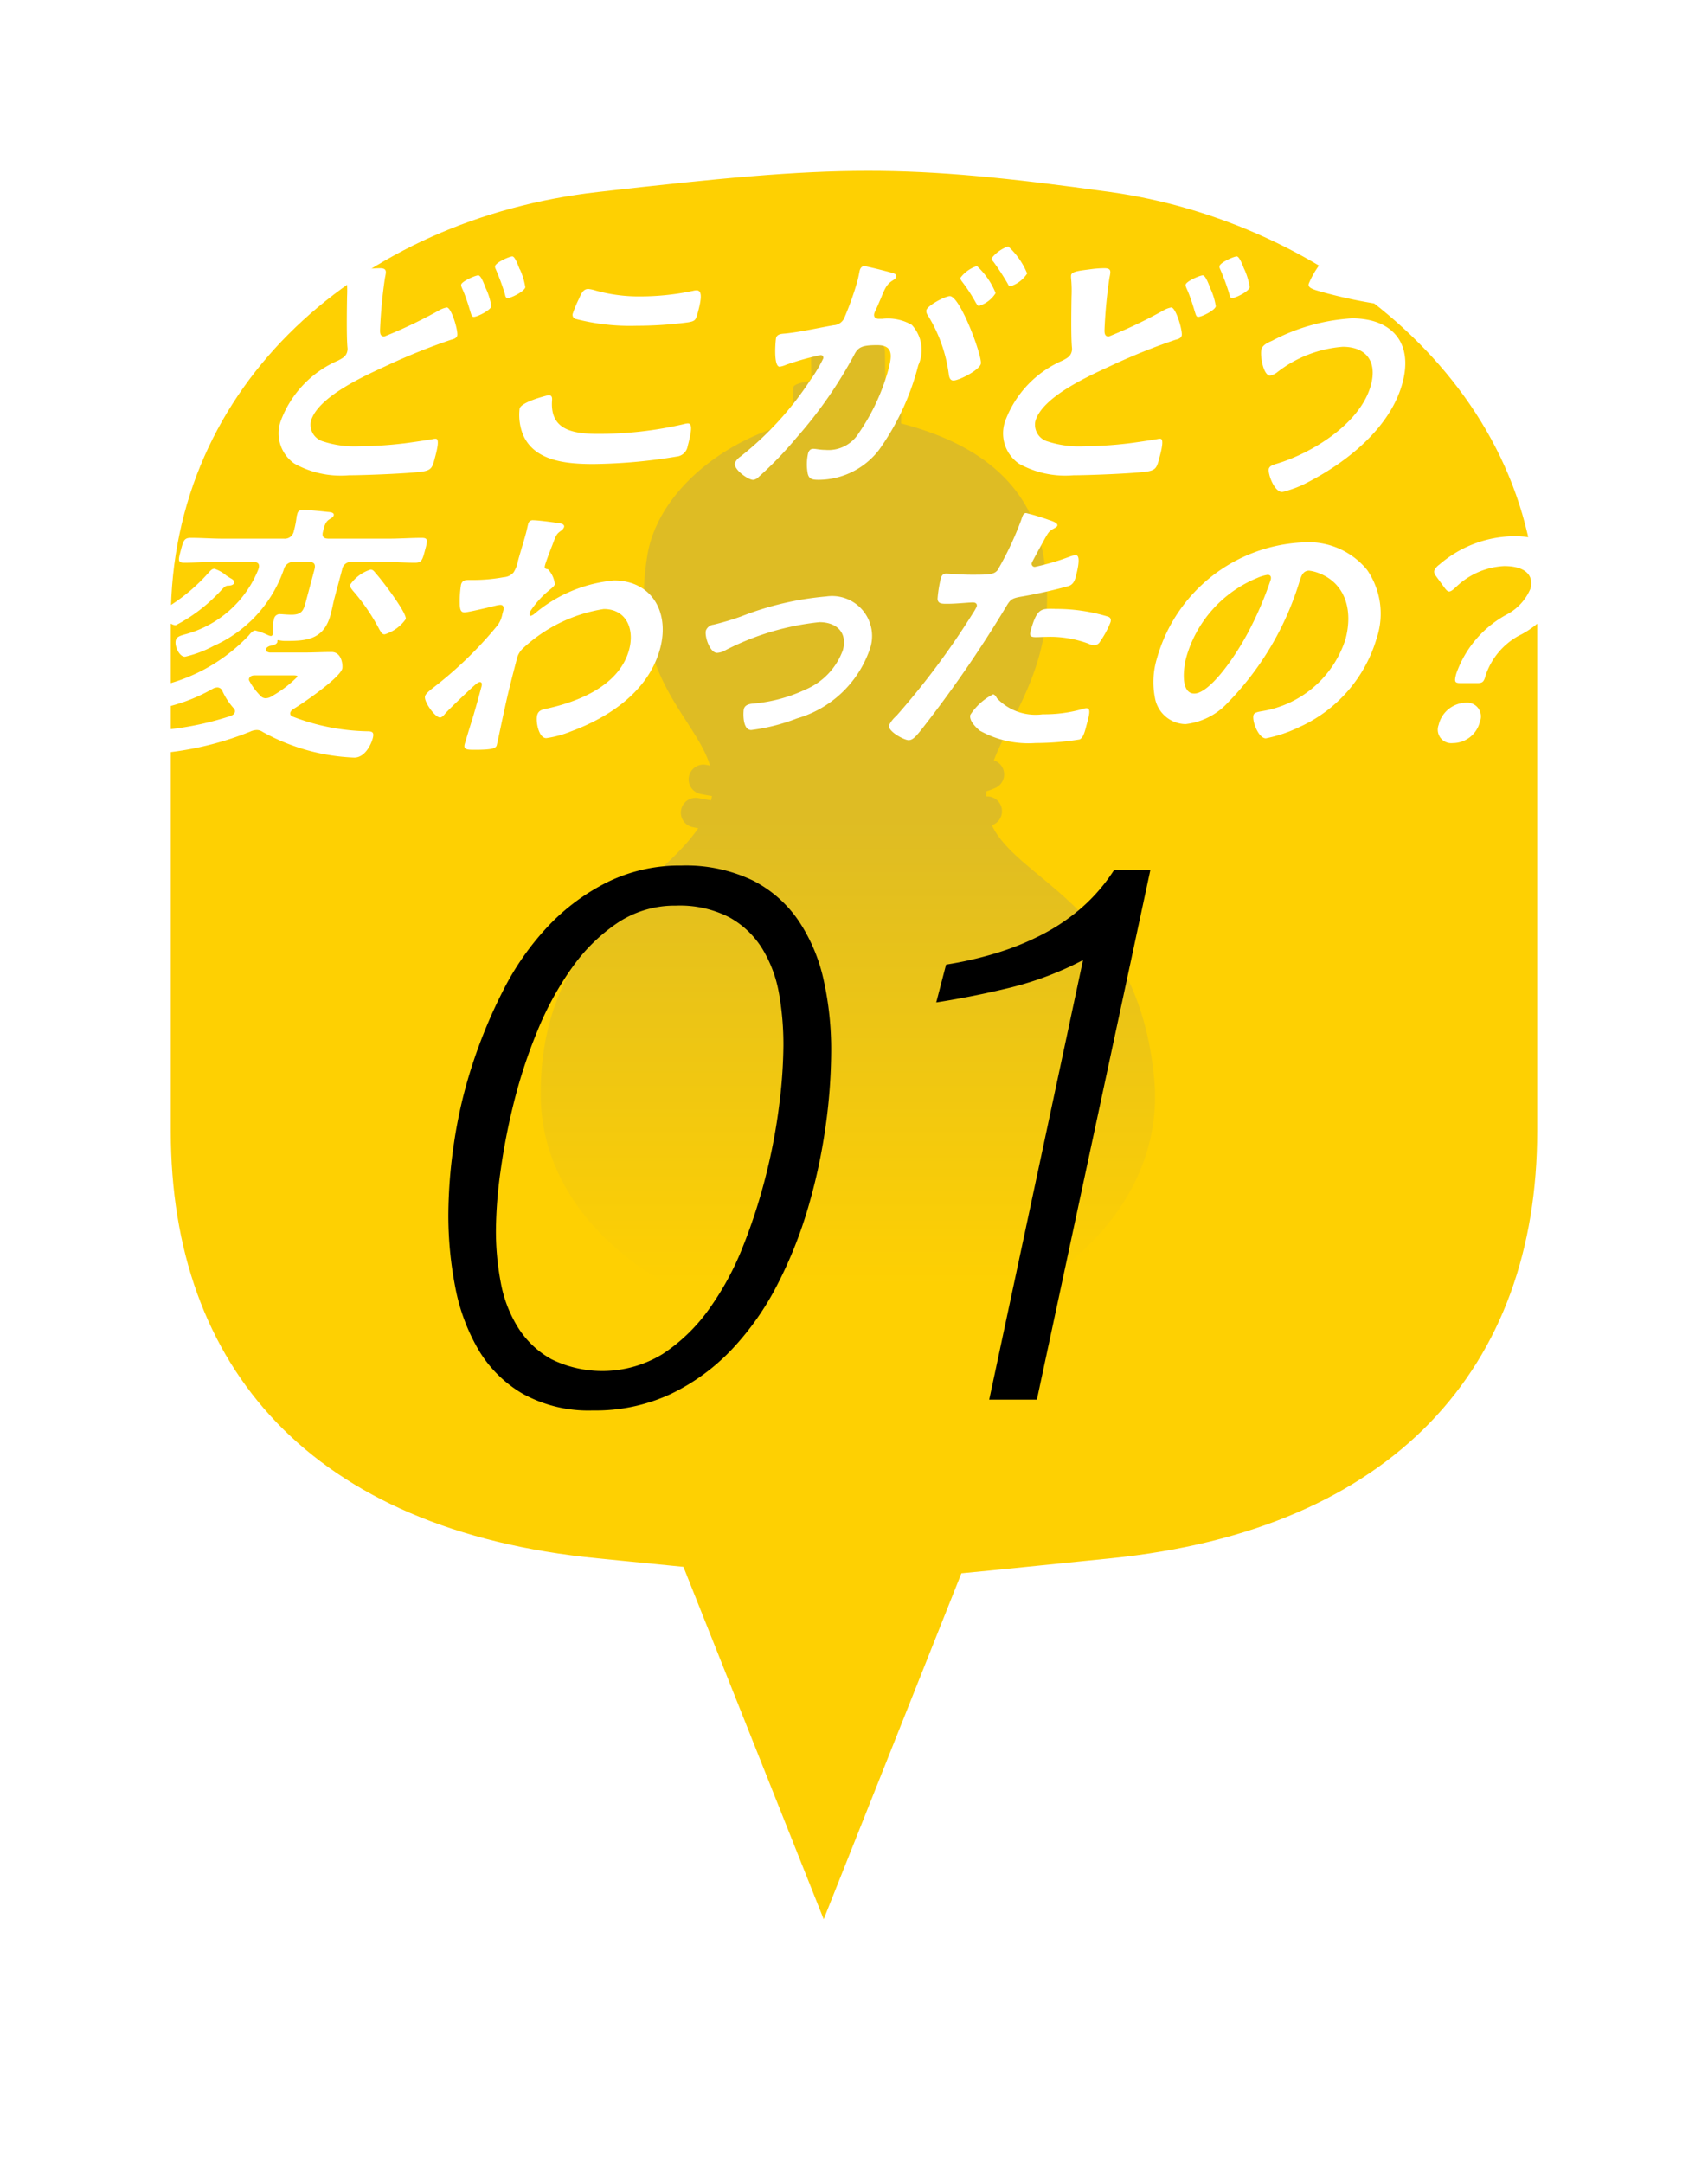 <svg xmlns="http://www.w3.org/2000/svg" xmlns:xlink="http://www.w3.org/1999/xlink" width="80" height="101.299" viewBox="0 0 80 101.299">
  <defs>
    <filter id="合体_6" x="0" y="0" width="80" height="101.299" filterUnits="userSpaceOnUse">
      <feOffset dy="2" input="SourceAlpha"/>
      <feGaussianBlur stdDeviation="2" result="blur"/>
      <feFlood flood-opacity="0.306"/>
      <feComposite operator="in" in2="blur"/>
      <feComposite in="SourceGraphic"/>
    </filter>
    <linearGradient id="linear-gradient" x1="0.5" y1="0.955" x2="0.5" y2="0.478" gradientUnits="objectBoundingBox">
      <stop offset="0" stop-color="#fed002"/>
      <stop offset="1" stop-color="#debc24"/>
    </linearGradient>
  </defs>
  <g id="グループ_2083" data-name="グループ 2083" transform="translate(-643 -790.948)">
    <g transform="matrix(1, 0, 0, 1, 643, 790.95)" filter="url(#合体_6)">
      <g id="合体_6-2" data-name="合体 6" transform="translate(8 6)" fill="#fed002">
        <path d="M 30.581 84.595 L 29.652 82.262 L 23.306 66.321 C 22.304 66.221 21.176 66.109 19.909 65.985 C 16.515 65.655 13.458 64.915 10.824 63.785 C 8.234 62.675 6.022 61.178 4.249 59.333 C 2.508 57.522 1.179 55.367 0.298 52.927 C -0.563 50.541 -1 47.869 -1 44.984 L -1 20.996 C -1 18.171 -0.444 15.475 0.653 12.983 C 1.698 10.608 3.214 8.46 5.158 6.598 C 8.924 2.992 14.158 0.647 19.893 -0.004 C 25.845 -0.679 29.273 -1 32.66 -1 C 36.217 -1 39.686 -0.618 44.131 -0.001 C 46.737 0.361 49.296 1.114 51.738 2.237 C 54.238 3.387 56.482 4.865 58.406 6.631 C 60.452 8.508 62.057 10.641 63.175 12.97 C 64.386 15.491 65 18.191 65 20.996 L 65 44.984 C 65 47.864 64.556 50.536 63.682 52.928 C 62.792 55.361 61.451 57.514 59.699 59.327 C 57.919 61.166 55.706 62.663 53.121 63.775 C 50.495 64.904 47.458 65.648 44.093 65.985 C 42.944 66.1 41.914 66.205 40.983 66.3 C 39.764 66.424 38.682 66.535 37.734 66.627 L 31.51 82.262 L 30.581 84.595 Z" stroke="none"/>
        <path d="M 30.581 81.892 L 37.031 65.689 C 38.775 65.526 40.97 65.293 43.994 64.99 C 57.281 63.659 64 56.033 64 44.984 L 64 20.996 C 64 9.947 53.949 2.372 43.994 0.99 C 39.134 0.315 35.943 1.953124950659912e-07 32.66 1.953124950659912e-07 C 29.219 1.953124950659912e-07 25.676 0.347 20.006 0.99 C 8.929 2.246 0 9.947 0 20.996 L 0 44.984 C 0 56.033 6.584 63.683 20.006 64.99 C 21.534 65.139 22.853 65.271 24.01 65.387 L 30.581 81.892 M 30.581 87.299 L 28.723 82.631 L 22.602 67.256 C 21.757 67.172 20.829 67.08 19.812 66.981 C 16.315 66.64 13.159 65.874 10.43 64.705 C 7.717 63.542 5.395 61.968 3.528 60.026 C 1.689 58.114 0.286 55.839 -0.643 53.267 C -1.543 50.771 -2 47.985 -2 44.984 L -2 20.996 C -2 18.031 -1.415 15.2 -0.262 12.58 C 0.836 10.084 2.427 7.829 4.466 5.876 C 8.39 2.119 13.829 -0.322 19.781 -0.997 C 25.77 -1.677 29.225 -2 32.66 -2 C 36.275 -2 39.782 -1.614 44.269 -0.991 C 46.972 -0.616 49.625 0.164 52.155 1.328 C 54.751 2.522 57.081 4.058 59.082 5.894 C 61.222 7.858 62.903 10.093 64.077 12.537 C 65.353 15.194 66 18.04 66 20.996 L 66 44.984 C 66 47.981 65.536 50.77 64.621 53.271 C 63.682 55.837 62.268 58.108 60.417 60.022 C 58.546 61.957 56.224 63.529 53.516 64.694 C 50.796 65.864 47.659 66.633 44.193 66.98 C 43.044 67.095 42.014 67.2 41.083 67.295 C 40.116 67.394 39.235 67.484 38.438 67.563 L 32.439 82.631 L 30.581 87.299 Z" stroke="none" fill="#fff"/>
      </g>
    </g>
    <path id="パス_3294" data-name="パス 3294" d="M1948.779,425.562l.075-.031a.692.692,0,0,0-.343-1.317c0-.081,0-.161.01-.241a4.01,4.01,0,0,0,.443-.169.693.693,0,0,0-.093-1.283c.9-2.357,3.088-4.819,2.34-9.478-.559-3.484-3.091-5.365-6.683-6.3l.024-1.65c0-.138-.306-.243-.765-.315l-.017-1.384a.757.757,0,0,0-.764-.746l-1.951.023a.757.757,0,0,0-.746.764l.016,1.314c-.5.068-.847.173-.847.318l-.024,1.645c-3.29.8-6.344,3.286-6.817,6.234-.893,5.568,2.231,7.506,2.941,9.822l-.157-.03a.694.694,0,0,0-.3,1.356c.023.005.2.044.548.1-.012.067-.028.134-.044.2-.371-.059-.567-.1-.573-.1a.694.694,0,0,0-.292,1.357c.017,0,.108.023.264.051-1.961,2.894-7.376,4.989-7.378,12.437,0,6.764,7.569,11.246,14.954,11.2,7.957-.047,14.375-5.453,13.783-11.873C1955.636,429.4,1950.04,428.233,1948.779,425.562Z" transform="translate(-1259.321 404.039)" fill="url(#linear-gradient)"/>
    <g id="グループ_2057" data-name="グループ 2057" transform="translate(649.073 802.488)">
      <path id="パス_3220" data-name="パス 3220" d="M1511.9,5007.469c.363,0,.289.181.234.479a22.9,22.9,0,0,0-.223,2.332c-.006.168-.026.388.194.388a22.211,22.211,0,0,0,2.555-1.218,1.119,1.119,0,0,1,.375-.142c.22,0,.543,1.113.488,1.321-.035.129-.2.169-.3.194a29.025,29.025,0,0,0-3.021,1.218c-1.006.466-3.226,1.451-3.535,2.6a.816.816,0,0,0,.589.946,4.725,4.725,0,0,0,1.677.221,18.578,18.578,0,0,0,2.056-.13c.24-.026,1.2-.168,1.4-.208a.469.469,0,0,1,.133-.013c.182,0,.052.532-.028.83l-.041.156c-.094.35-.155.479-.509.543-.611.1-2.821.182-3.495.182a4.463,4.463,0,0,1-2.548-.544,1.726,1.726,0,0,1-.641-2.008,4.965,4.965,0,0,1,2.687-2.824c.184-.1.36-.182.419-.4a.5.5,0,0,0,.017-.207c-.049-.493-.029-1.828-.019-2.4a6.1,6.1,0,0,0-.02-.842.871.871,0,0,1,0-.156c.049-.181.457-.208.928-.272A4.948,4.948,0,0,1,1511.9,5007.469Zm4.958.933a3.1,3.1,0,0,1,.263.854c-.052.194-.663.492-.819.492-.1,0-.108-.077-.173-.271-.089-.3-.2-.648-.32-.933-.031-.078-.119-.233-.1-.311.042-.156.659-.428.8-.428S1516.807,5008.285,1516.854,5008.4Zm1.6-.881a3.245,3.245,0,0,1,.254.842c-.056.208-.68.505-.822.505-.1,0-.114-.1-.132-.181a10.815,10.815,0,0,0-.451-1.218.212.212,0,0,1-.011-.1c.049-.181.679-.453.808-.453S1518.378,5007.352,1518.45,5007.521Z" transform="translate(-1500.18 -5006.446)" fill="#fff"/>
      <path id="パス_3221" data-name="パス 3221" d="M1558.856,5018.724c.168,0,.176.117.167.246-.1,1.373.953,1.567,2.171,1.567a17.66,17.66,0,0,0,3.982-.453,1.19,1.19,0,0,1,.2-.039c.194,0,.226.221,0,1.062a.585.585,0,0,1-.439.479,25.4,25.4,0,0,1-3.984.363c-1.347,0-2.753-.169-3.279-1.347a2.5,2.5,0,0,1-.169-1.256C1557.6,5019.021,1558.843,5018.724,1558.856,5018.724Zm1.431-4.522c.1-.22.187-.453.433-.453a1.678,1.678,0,0,1,.355.077,7.552,7.552,0,0,0,2.129.272,12.007,12.007,0,0,0,2.414-.259.727.727,0,0,1,.175-.026c.324,0,.181.583.038,1.114-.083.312-.155.337-.467.389a18.554,18.554,0,0,1-2.386.156,10.164,10.164,0,0,1-2.867-.324.2.2,0,0,1-.108-.272A5.615,5.615,0,0,1,1560.288,5014.2Z" transform="translate(-1539.239 -5011.754)" fill="#fff"/>
      <path id="パス_3222" data-name="パス 3222" d="M1609.951,5006.043c.1.026.319.065.281.208-.021.078-.083.117-.162.168-.295.182-.376.388-.566.855-.064.142-.138.323-.233.531a.814.814,0,0,0-.068.155c-.048.182.06.26.215.26h.156a2.231,2.231,0,0,1,1.387.285,1.734,1.734,0,0,1,.3,1.891,11.827,11.827,0,0,1-1.84,3.964,3.585,3.585,0,0,1-2.823,1.4c-.285,0-.459-.026-.516-.3a2.374,2.374,0,0,1,.017-.933c.031-.117.1-.22.24-.22s.31.051.569.051a1.668,1.668,0,0,0,1.576-.8,9.757,9.757,0,0,0,1.367-2.927c.17-.635.277-1.179-.513-1.179-.725,0-.9.1-1.084.466a20.5,20.5,0,0,1-2.7,3.874,17.176,17.176,0,0,1-1.775,1.84.415.415,0,0,1-.255.13c-.233,0-.93-.493-.851-.791a.709.709,0,0,1,.261-.3,15.1,15.1,0,0,0,3.284-3.6,6.537,6.537,0,0,0,.588-.984.122.122,0,0,0-.124-.169,13.272,13.272,0,0,0-1.611.454,1.215,1.215,0,0,1-.3.091c-.311,0-.191-1.269-.17-1.348.052-.193.272-.193.431-.207.746-.078,1.52-.259,2.267-.389a.581.581,0,0,0,.522-.4,14.029,14.029,0,0,0,.591-1.671c.055-.207.1-.479.109-.5.028-.1.091-.195.208-.195S1609.771,5005.992,1609.951,5006.043Zm4.24,4.288c-.08.3-1.024.778-1.283.778-.168,0-.2-.168-.218-.3a6.966,6.966,0,0,0-.993-2.772.315.315,0,0,1-.057-.22c.063-.233.89-.661,1.1-.661C1613.228,5007.158,1614.278,5010.008,1614.191,5010.332Zm.694-3.316a1.422,1.422,0,0,1-.781.6c-.065,0-.105-.091-.143-.142a7.582,7.582,0,0,0-.652-1c-.038-.052-.085-.117-.068-.182a1.57,1.57,0,0,1,.768-.544A3.508,3.508,0,0,1,1614.885,5007.015Zm1.477-.92a1.469,1.469,0,0,1-.781.6c-.078,0-.1-.065-.143-.143a11.308,11.308,0,0,0-.652-1c-.041-.039-.1-.117-.081-.182a1.7,1.7,0,0,1,.768-.544A3.535,3.535,0,0,1,1616.363,5006.1Z" transform="translate(-1574.324 -5004.826)" fill="#fff"/>
      <path id="パス_3223" data-name="パス 3223" d="M1663.678,5007.469c.363,0,.289.181.234.479a22.939,22.939,0,0,0-.223,2.332c-.006.168-.026.388.194.388a22.223,22.223,0,0,0,2.555-1.218,1.117,1.117,0,0,1,.375-.142c.22,0,.543,1.113.488,1.321-.035.129-.2.169-.3.194a29,29,0,0,0-3.021,1.218c-1.006.466-3.226,1.451-3.535,2.6a.816.816,0,0,0,.589.946,4.725,4.725,0,0,0,1.677.221,18.576,18.576,0,0,0,2.056-.13c.24-.026,1.2-.168,1.4-.208a.467.467,0,0,1,.133-.013c.182,0,.052.532-.028.83l-.041.156c-.094.35-.155.479-.509.543-.611.1-2.821.182-3.495.182a4.463,4.463,0,0,1-2.548-.544,1.726,1.726,0,0,1-.641-2.008,4.967,4.967,0,0,1,2.687-2.824c.184-.1.36-.182.419-.4a.51.51,0,0,0,.017-.207c-.049-.493-.029-1.828-.019-2.4a6.173,6.173,0,0,0-.021-.842.859.859,0,0,1,0-.156c.048-.181.457-.208.928-.272A4.952,4.952,0,0,1,1663.678,5007.469Zm4.958.933a3.1,3.1,0,0,1,.263.854c-.052.194-.663.492-.819.492-.1,0-.109-.077-.173-.271-.088-.3-.2-.648-.32-.933-.031-.078-.119-.233-.1-.311.042-.156.659-.428.8-.428S1668.59,5008.285,1668.637,5008.4Zm1.6-.881a3.24,3.24,0,0,1,.253.842c-.056.208-.68.505-.822.505-.1,0-.115-.1-.133-.181a10.768,10.768,0,0,0-.451-1.218.211.211,0,0,1-.011-.1c.048-.181.679-.453.808-.453S1670.161,5007.352,1670.233,5007.521Z" transform="translate(-1618.025 -5006.446)" fill="#fff"/>
      <path id="パス_3224" data-name="パス 3224" d="M1719.543,5013.417c-.545,2.034-2.478,3.64-4.391,4.637a5.041,5.041,0,0,1-1.243.479c-.388,0-.684-.88-.628-1.088.035-.13.191-.181.318-.22,1.686-.492,3.982-1.9,4.465-3.705.295-1.1-.221-1.788-1.322-1.788a5.674,5.674,0,0,0-3.1,1.218.784.784,0,0,1-.307.13c-.311,0-.475-.933-.4-1.231.056-.208.32-.323.5-.4a9.2,9.2,0,0,1,3.74-1.049C1719.017,5010.4,1720.053,5011.512,1719.543,5013.417Zm-3.9-5.506c.083-.117.17-.247.325-.247a.348.348,0,0,1,.186.078,11.582,11.582,0,0,0,3.065.647c.178.013.32.013.268.208a6.865,6.865,0,0,1-.341.79c-.134.259-.247.388-.454.388a23.292,23.292,0,0,1-2.823-.583c-.506-.142-.773-.207-.718-.414A4.038,4.038,0,0,1,1715.642,5007.911Z" transform="translate(-1659.924 -5007.029)" fill="#fff"/>
      <path id="パス_3225" data-name="パス 3225" d="M1475.6,5062.461a.462.462,0,0,0-.482.35,6.1,6.1,0,0,1-3.293,3.588,5.316,5.316,0,0,1-1.34.505c-.272,0-.5-.518-.426-.777.045-.168.224-.208.38-.259a5.115,5.115,0,0,0,3.491-3.07c.075-.233-.013-.336-.26-.336h-1.684c-.505,0-1.034.039-1.539.039-.311,0-.276-.13-.155-.583s.156-.583.467-.583c.505,0,1.013.039,1.518.039h2.85a.427.427,0,0,0,.457-.35,4.44,4.44,0,0,0,.135-.7l.035-.13c.041-.155.175-.168.291-.168.207,0,.877.065,1.09.091.113.012.359.012.318.168-.021.078-.1.117-.2.182-.187.116-.235.3-.3.57-.066.246.026.337.273.337h2.811c.505,0,1.034-.039,1.539-.039.31,0,.276.129.154.583s-.156.583-.467.583c-.505,0-1.013-.039-1.518-.039h-1.438a.424.424,0,0,0-.46.362l-.351,1.309c-.069.259-.116.531-.189.8-.32,1.192-1.159,1.231-2.118,1.231a1.367,1.367,0,0,1-.327-.039c-.039,0-.042.013-.049.039.01.013.006.025,0,.052-.035.129-.236.155-.346.181-.026,0-.059.025-.088.039a.193.193,0,0,0-.1.117c-.028.1.092.142.179.155h1.581c.44,0,.875-.025,1.315-.025.505,0,.532.673.5.777-.118.44-1.849,1.632-2.3,1.9a.312.312,0,0,0-.136.168.156.156,0,0,0,.085.168,10.255,10.255,0,0,0,3.543.7c.233,0,.306.065.237.324-.083.311-.373.907-.865.907a9.6,9.6,0,0,1-4.289-1.2.49.49,0,0,0-.274-.091.775.775,0,0,0-.318.078,14.823,14.823,0,0,1-3.635.946c-.364.052-1.263.168-1.587.168-.518,0-.451-.687-.4-.881.069-.259.325-.247.51-.259a14.2,14.2,0,0,0,4.207-.713c.088-.039.163-.078.191-.181a.188.188,0,0,0-.046-.168,3.164,3.164,0,0,1-.542-.829.254.254,0,0,0-.23-.155.481.481,0,0,0-.224.065,8.176,8.176,0,0,1-2.68.958c-.3,0-.341-.661-.3-.816.052-.194.322-.233.474-.272a8.2,8.2,0,0,0,4.2-2.371c.06-.078.192-.233.3-.233a3.019,3.019,0,0,1,.579.207.5.5,0,0,0,.155.052.084.084,0,0,0,.082-.065l.014-.052a1.907,1.907,0,0,1,.051-.673.273.273,0,0,1,.3-.233c.091,0,.3.026.524.026.544,0,.574-.259.71-.765l.361-1.347c.066-.247-.006-.362-.266-.362Zm-3.122,1.114c-.107.013-.18.09-.345.272-.053.052-.109.117-.178.181a7.613,7.613,0,0,1-1.9,1.4c-.285,0-.685-.441-.636-.623.024-.09.257-.233.349-.285a8.525,8.525,0,0,0,1.792-1.516c.093-.1.176-.221.305-.221a1.645,1.645,0,0,1,.551.312c.077.052.154.1.2.129.08.039.2.116.174.22C1472.754,5063.575,1472.534,5063.575,1472.482,5063.575Zm1.787,5.272a.537.537,0,0,0,.3-.1,5.539,5.539,0,0,0,1.189-.907c.014-.052-.073-.065-.242-.065h-1.788c-.107.013-.2.039-.236.155a.132.132,0,0,0,.021.117,2.974,2.974,0,0,0,.515.687A.325.325,0,0,0,1474.269,5068.848Zm5.569-2.992c-.13,0-.173-.13-.23-.208a9.306,9.306,0,0,0-1.256-1.84c-.057-.078-.149-.168-.118-.285a1.809,1.809,0,0,1,.952-.7c.116,0,.17.09.268.207.232.247,1.45,1.84,1.377,2.112A1.88,1.88,0,0,1,1479.838,5065.856Z" transform="translate(-1467.896 -5047.683)" fill="#fff"/>
      <path id="パス_3226" data-name="パス 3226" d="M1536.152,5062.338c.071.026.135.078.114.156a.353.353,0,0,1-.136.168c-.2.155-.219.143-.417.687-.074.181-.3.777-.34.932s.007.169.142.195a1.22,1.22,0,0,1,.318.7c-.028.1-.169.195-.255.272a4.348,4.348,0,0,0-.9,1c-.035.13-.042.208.022.208a.511.511,0,0,0,.2-.117,6.693,6.693,0,0,1,3.7-1.541c1.762,0,2.623,1.477,2.164,3.187-.524,1.956-2.321,3.2-4.189,3.887a4.779,4.779,0,0,1-1.145.31c-.363,0-.5-.8-.425-1.075.059-.22.225-.259.417-.3,1.5-.324,3.436-1.075,3.891-2.772.26-.972-.138-1.9-1.187-1.9a7.178,7.178,0,0,0-3.784,1.839.985.985,0,0,0-.294.519c-.2.764-.4,1.528-.559,2.28-.084.363-.337,1.593-.375,1.736s-.176.22-1.031.22c-.376,0-.541-.013-.471-.271.028-.1.107-.35.124-.416.12-.4.3-.958.313-1.022.123-.415.238-.843.349-1.257.024-.09.029-.207-.074-.207s-.233.143-.315.207c-.326.3-1.038.972-1.312,1.27-.06.078-.152.182-.243.182-.233,0-.77-.751-.7-1,.038-.142.311-.336.442-.44a18.4,18.4,0,0,0,2.964-2.889,1.313,1.313,0,0,0,.213-.505l.045-.168c.035-.13.021-.272-.135-.272a1.258,1.258,0,0,0-.23.039c-.263.064-1.275.311-1.457.311s-.2-.168-.214-.311a5,5,0,0,1,.056-.985c.052-.194.188-.22.357-.22h.181a7.977,7.977,0,0,0,1.46-.13.666.666,0,0,0,.46-.22,1.45,1.45,0,0,0,.207-.531c.118-.44.262-.881.38-1.321.048-.182.074-.324.1-.415a.213.213,0,0,1,.243-.181C1535.006,5062.17,1536.007,5062.3,1536.152,5062.338Z" transform="translate(-1515.918 -5049.349)" fill="#fff"/>
      <path id="パス_3227" data-name="パス 3227" d="M1588.92,5079.483a12.37,12.37,0,0,0,1.3-.389,14.237,14.237,0,0,1,3.981-.933,1.873,1.873,0,0,1,2.014,2.54,5.1,5.1,0,0,1-3.39,3.173,8.971,8.971,0,0,1-2.141.544c-.428,0-.373-.881-.345-.984.059-.221.312-.247.484-.259a7.166,7.166,0,0,0,2.389-.647,3.185,3.185,0,0,0,1.766-1.853c.226-.842-.31-1.309-1.1-1.309a12.378,12.378,0,0,0-4.393,1.309.869.869,0,0,1-.4.129c-.337,0-.595-.777-.522-1.049A.433.433,0,0,1,1588.92,5079.483Z" transform="translate(-1561.572 -5061.764)" fill="#fff"/>
      <path id="パス_3228" data-name="パス 3228" d="M1634.419,5061.033c.106.039.445.13.407.272-.017.064-.106.1-.151.13-.226.117-.253.168-.42.453-.077.142-.6,1.088-.62,1.153a.142.142,0,0,0,.142.195,11.332,11.332,0,0,0,1.631-.48.854.854,0,0,1,.289-.064c.259,0,.047.79,0,.984-.059.22-.134.4-.371.466a23.106,23.106,0,0,1-2.26.5c-.4.078-.453.143-.667.505a56.583,56.583,0,0,1-3.94,5.713c-.251.311-.4.492-.6.492s-.99-.414-.914-.7a1.374,1.374,0,0,1,.335-.428,36.358,36.358,0,0,0,3.577-4.793,2.643,2.643,0,0,0,.194-.337c.035-.13-.051-.194-.181-.194-.182,0-.769.064-1.171.064-.259,0-.47.013-.482-.233a5.673,5.673,0,0,1,.15-.945c.038-.143.1-.234.257-.234.117,0,.647.052,1.2.052.829,0,1.027-.013,1.2-.208a15.051,15.051,0,0,0,1.111-2.357c.065-.194.1-.324.229-.324A10.365,10.365,0,0,1,1634.419,5061.033Zm-2.42,8.356a2.493,2.493,0,0,0,2.143.751,6.5,6.5,0,0,0,1.909-.259.527.527,0,0,1,.137-.026c.22,0,.14.3,0,.817-.069.258-.136.557-.316.647a13.237,13.237,0,0,1-2.066.168,4.664,4.664,0,0,1-2.616-.583c-.169-.143-.51-.466-.437-.739a2.788,2.788,0,0,1,1.06-.958C1631.9,5069.208,1631.964,5069.324,1632,5069.389Zm2.7-4.184a8.3,8.3,0,0,1,2.507.363c.106.039.15.117.112.259a4.3,4.3,0,0,1-.489.907.306.306,0,0,1-.278.168.575.575,0,0,1-.255-.065,5.144,5.144,0,0,0-1.973-.323c-.168,0-.327.013-.5.013-.259,0-.306-.064-.248-.285C1633.879,5065.127,1634.091,5065.2,1634.7,5065.2Z" transform="translate(-1591.376 -5048.224)" fill="#fff"/>
      <path id="パス_3229" data-name="パス 3229" d="M1692.335,5068.145a3.614,3.614,0,0,1,.454,3.187,6.611,6.611,0,0,1-3.647,4.184,6.406,6.406,0,0,1-1.551.519c-.337,0-.653-.8-.576-1.088.035-.129.236-.155.373-.181a4.942,4.942,0,0,0,3.934-3.368c.371-1.387-.021-2.63-1.243-3.1a1.871,1.871,0,0,0-.461-.117c-.3,0-.375.285-.446.5a13.928,13.928,0,0,1-3.364,5.688,3.188,3.188,0,0,1-1.977,1,1.485,1.485,0,0,1-1.432-1.23,3.8,3.8,0,0,1,.091-1.84,7.454,7.454,0,0,1,6.834-5.441A3.544,3.544,0,0,1,1692.335,5068.145Zm-5.14.376a5.694,5.694,0,0,0-3.331,3.73c-.128.479-.283,1.685.378,1.685s1.769-1.477,2.486-2.8a16.357,16.357,0,0,0,1.092-2.526c.035-.13,0-.233-.145-.233A1.829,1.829,0,0,0,1687.195,5068.521Z" transform="translate(-1634.376 -5052.992)" fill="#fff"/>
      <path id="パス_3230" data-name="パス 3230" d="M1742.385,5072.41c-.259,0-.277-.078-.18-.44a5.048,5.048,0,0,1,2.391-2.785,2.427,2.427,0,0,0,1.083-1.192c.17-.635-.246-1.062-1.231-1.062a3.5,3.5,0,0,0-2.258.984c-.139.129-.237.207-.315.207s-.138-.064-.224-.181l-.379-.518c-.085-.117-.116-.194-.092-.285a.66.66,0,0,1,.228-.272,5.439,5.439,0,0,1,3.519-1.334c1.852,0,2.679,1.024,2.349,2.254a4.262,4.262,0,0,1-2.148,2.41,3.321,3.321,0,0,0-1.542,1.839c-.083.311-.14.376-.386.376Zm.926,1.813a1.309,1.309,0,0,1-1.265,1,.632.632,0,0,1-.665-.855,1.347,1.347,0,0,1,1.275-1.037A.646.646,0,0,1,1743.311,5074.223Z" transform="translate(-1680.069 -5051.957)" fill="#fff"/>
    </g>
    <g id="グループ_2058" data-name="グループ 2058" transform="translate(468.964 -1057.176)">
      <path id="パス_24326" data-name="パス 24326" d="M198.509,1913.4a5.8,5.8,0,0,1-2.073-2.073,9.175,9.175,0,0,1-1.081-2.941,17.586,17.586,0,0,1-.319-3.349,23.583,23.583,0,0,1,.266-3.384,22.149,22.149,0,0,1,.85-3.632,23.841,23.841,0,0,1,1.453-3.508,12.8,12.8,0,0,1,2.091-2.994,9.889,9.889,0,0,1,2.782-2.073,7.659,7.659,0,0,1,3.473-.78,7.246,7.246,0,0,1,3.331.691,5.712,5.712,0,0,1,2.162,1.9,8.086,8.086,0,0,1,1.169,2.764,15.027,15.027,0,0,1,.354,3.331,25.723,25.723,0,0,1-.266,3.561,26.584,26.584,0,0,1-.815,3.774,20.253,20.253,0,0,1-1.435,3.6,13.122,13.122,0,0,1-2.126,3.03,9.717,9.717,0,0,1-2.853,2.091,8.329,8.329,0,0,1-3.668.78A6.362,6.362,0,0,1,198.509,1913.4Zm12.013-18.746a6.008,6.008,0,0,0-.78-2.091,4.2,4.2,0,0,0-1.542-1.471,5.054,5.054,0,0,0-2.5-.549,4.832,4.832,0,0,0-2.729.8,8.237,8.237,0,0,0-2.144,2.109,14.585,14.585,0,0,0-1.612,2.941,23.884,23.884,0,0,0-1.1,3.331,30.182,30.182,0,0,0-.638,3.278,20.927,20.927,0,0,0-.213,2.746,12.873,12.873,0,0,0,.23,2.463,6.031,6.031,0,0,0,.815,2.108,4.326,4.326,0,0,0,1.559,1.471,5.418,5.418,0,0,0,5.209-.248,8.225,8.225,0,0,0,2.162-2.091,13.455,13.455,0,0,0,1.595-2.941,26.36,26.36,0,0,0,1.081-3.349,27.244,27.244,0,0,0,.62-3.3,23.274,23.274,0,0,0,.195-2.764A13.656,13.656,0,0,0,210.522,1894.65Z" transform="translate(0 0)"/>
      <path id="パス_24327" data-name="パス 24327" d="M408.6,1894.539a12.861,12.861,0,0,0,2.179-.868,9.235,9.235,0,0,0,1.914-1.293,8.267,8.267,0,0,0,1.506-1.754h1.7l-5.315,24.806h-2.233l4.394-20.589a15.019,15.019,0,0,1-3.349,1.276q-1.719.425-3.526.709l.461-1.772A17.362,17.362,0,0,0,408.6,1894.539Z" transform="translate(-187.982 -1.749)"/>
    </g>
  </g>
</svg>
